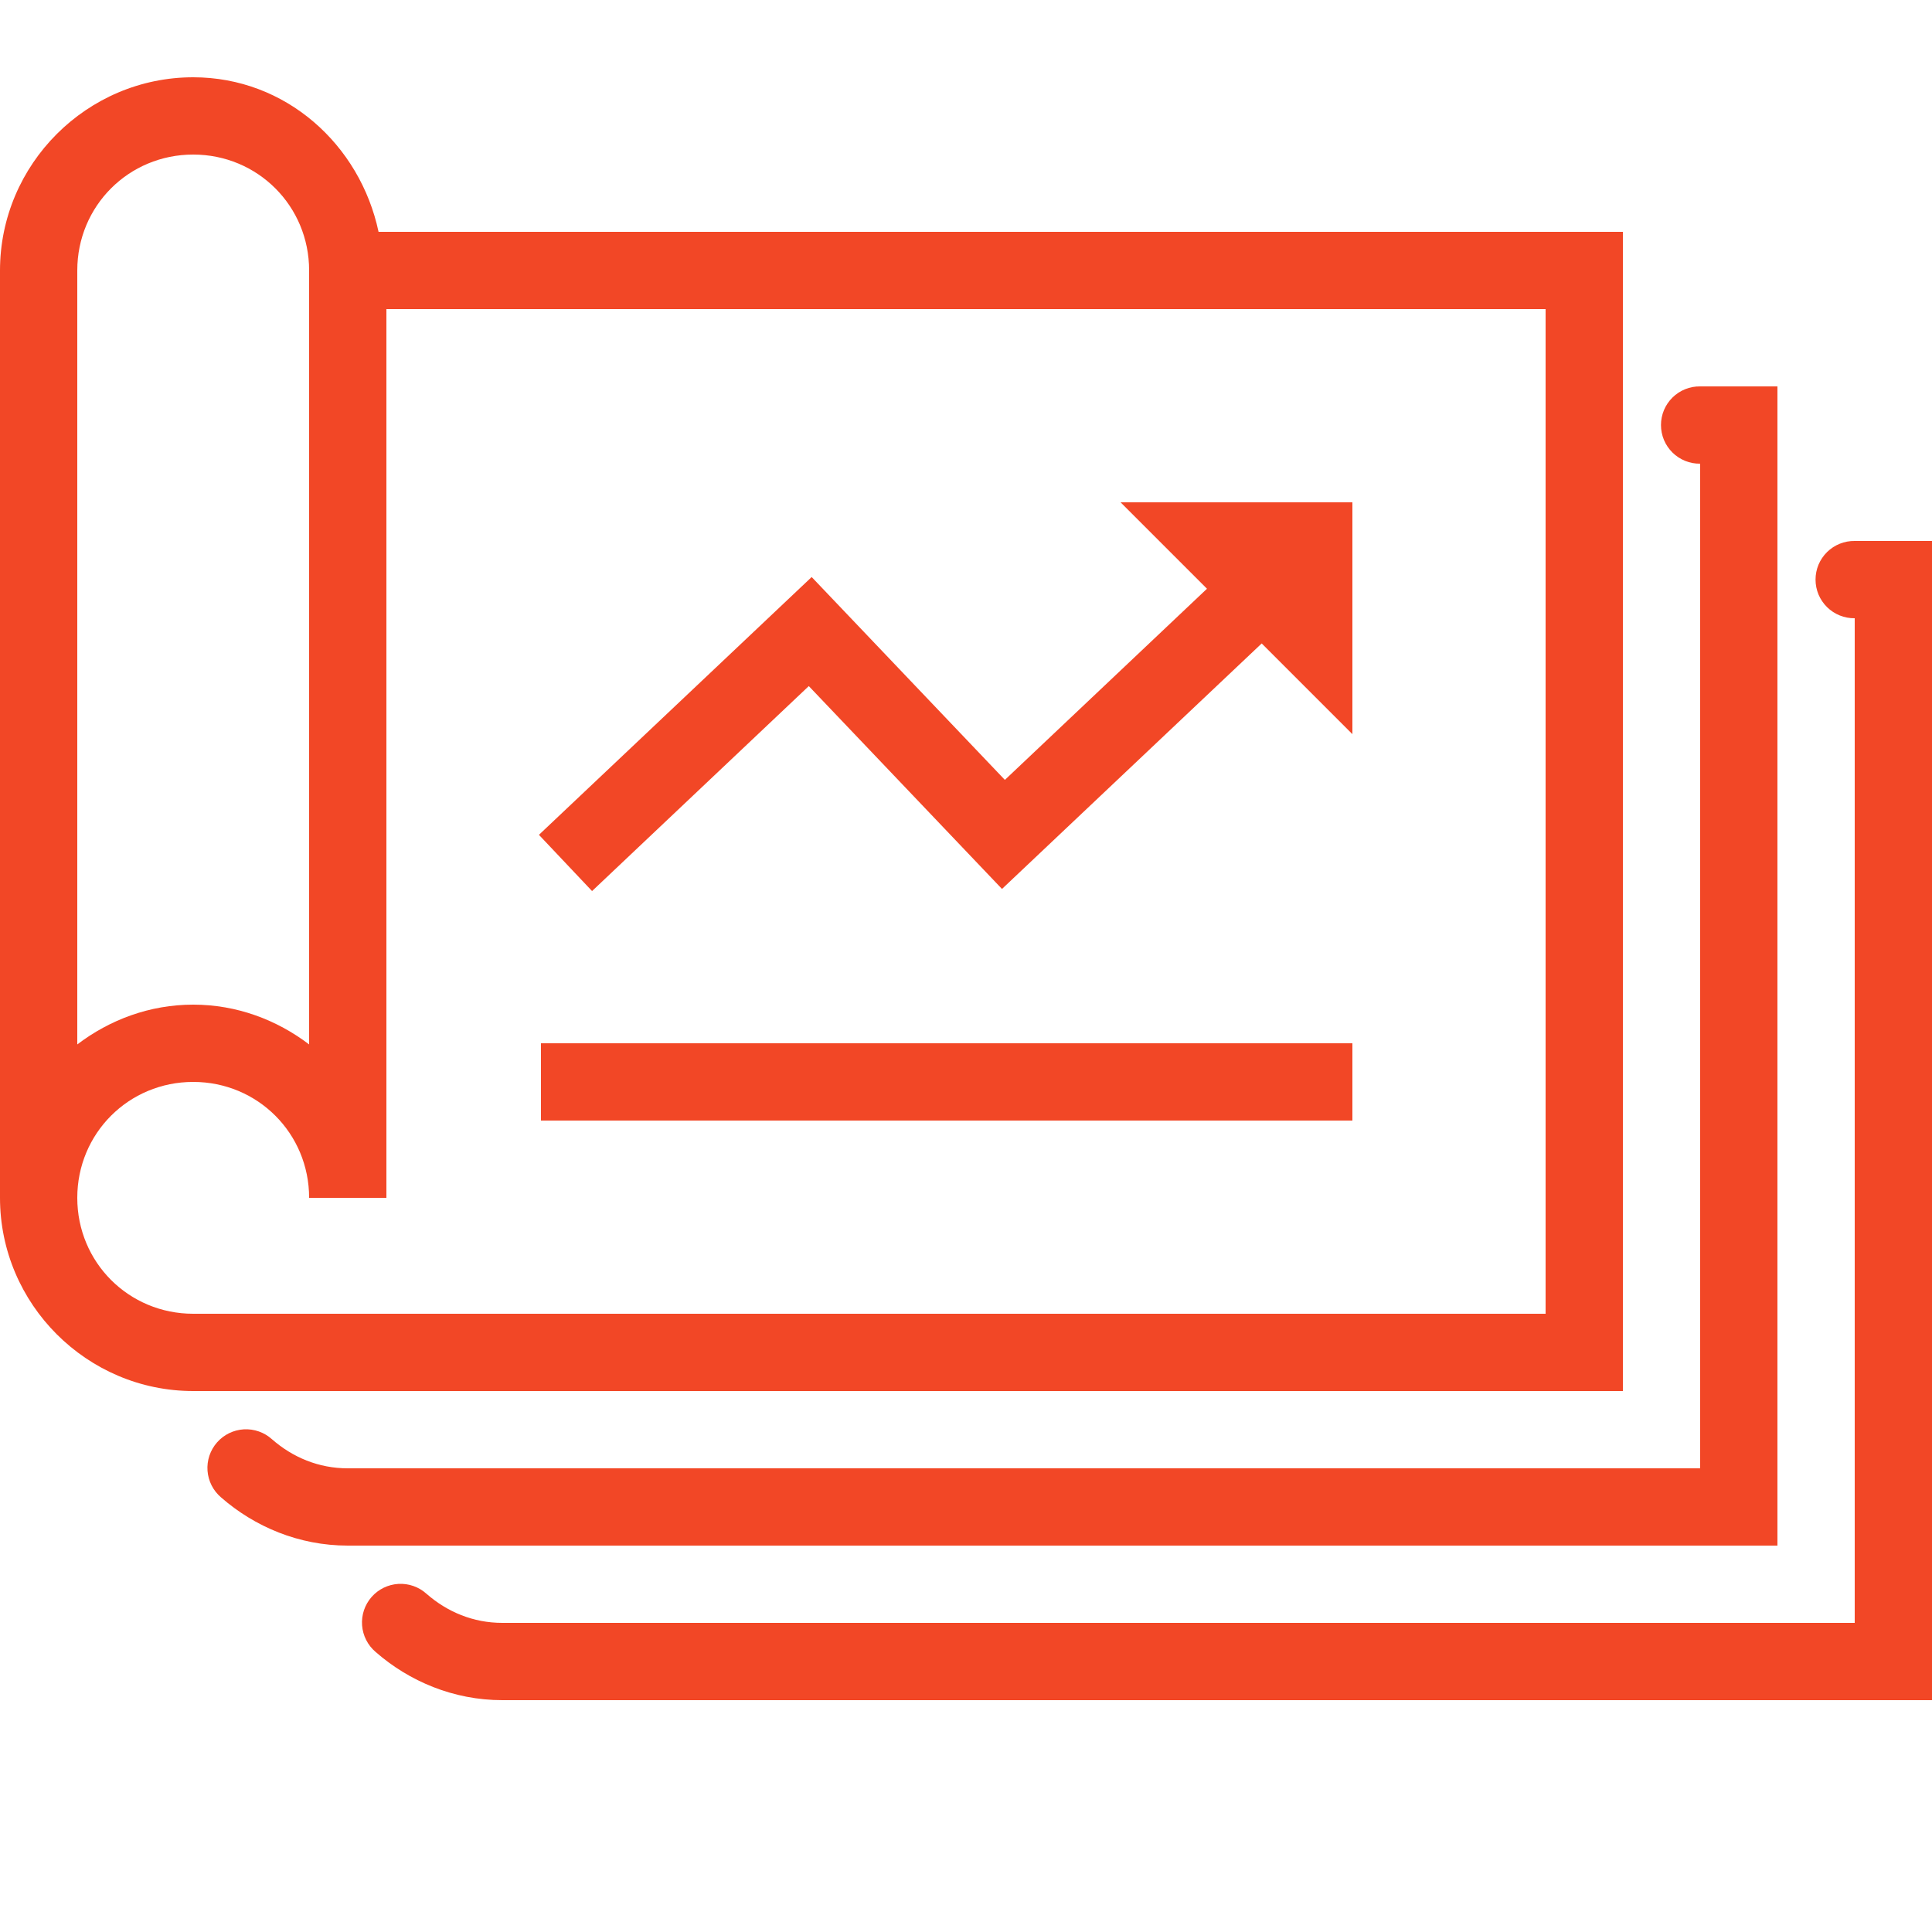 <?xml version="1.0" encoding="UTF-8"?>
<svg xmlns="http://www.w3.org/2000/svg" width="100" height="100" viewBox="0 0 100 100" fill="none">
  <path d="M10 4C4.501 4 0 8.501 0 14V62C0 67.499 4.501 72 10 72H84V12H19.594C18.634 7.484 14.791 4 10 4ZM10 8C13.337 8 16 10.663 16 14V54.059C14.322 52.785 12.256 52 10 52C7.744 52 5.678 52.785 4 54.059V14C4 10.663 6.663 8 10 8ZM20 16H80V68H10C6.663 68 4 65.337 4 62C4 58.663 6.663 56 10 56C13.337 56 16 58.663 16 62H20V16ZM88 20C87.735 19.996 87.472 20.045 87.226 20.144C86.98 20.243 86.756 20.39 86.567 20.576C86.379 20.762 86.229 20.983 86.126 21.228C86.024 21.473 85.972 21.735 85.972 22C85.972 22.265 86.024 22.527 86.126 22.772C86.229 23.017 86.379 23.238 86.567 23.424C86.756 23.61 86.98 23.757 87.226 23.856C87.472 23.955 87.735 24.004 88 24V76H18C16.496 76 15.152 75.435 14.078 74.496C13.881 74.318 13.651 74.181 13.401 74.093C13.151 74.005 12.886 73.967 12.621 73.982C12.356 73.998 12.097 74.066 11.858 74.182C11.62 74.298 11.407 74.461 11.232 74.661C11.057 74.86 10.924 75.093 10.839 75.344C10.755 75.596 10.722 75.862 10.741 76.126C10.761 76.391 10.833 76.649 10.953 76.885C11.073 77.122 11.239 77.332 11.441 77.504C13.18 79.025 15.476 80 18 80H92V20H88ZM58 26L62.473 30.473L52.012 40.367L42.012 29.867L27.895 43.211L30.645 46.121L41.863 35.512L51.863 46.012L65.305 33.305L70 38V26H58ZM96 28C95.735 27.996 95.472 28.045 95.226 28.144C94.98 28.243 94.756 28.39 94.567 28.576C94.379 28.762 94.229 28.983 94.126 29.228C94.024 29.473 93.972 29.735 93.972 30C93.972 30.265 94.024 30.527 94.126 30.772C94.229 31.017 94.379 31.238 94.567 31.424C94.756 31.61 94.98 31.757 95.226 31.856C95.472 31.955 95.735 32.004 96 32V84H26C24.496 84 23.152 83.435 22.078 82.496C21.881 82.318 21.651 82.181 21.401 82.093C21.151 82.004 20.885 81.967 20.621 81.982C20.356 81.998 20.096 82.066 19.858 82.182C19.62 82.298 19.407 82.461 19.232 82.661C19.057 82.86 18.924 83.093 18.839 83.344C18.755 83.596 18.722 83.862 18.741 84.126C18.761 84.391 18.833 84.649 18.953 84.885C19.073 85.122 19.239 85.332 19.441 85.504C21.18 87.025 23.476 88 26 88H100V28H96ZM28 54V58H70V54H28Z" fill="#F24726"></path>
</svg>
